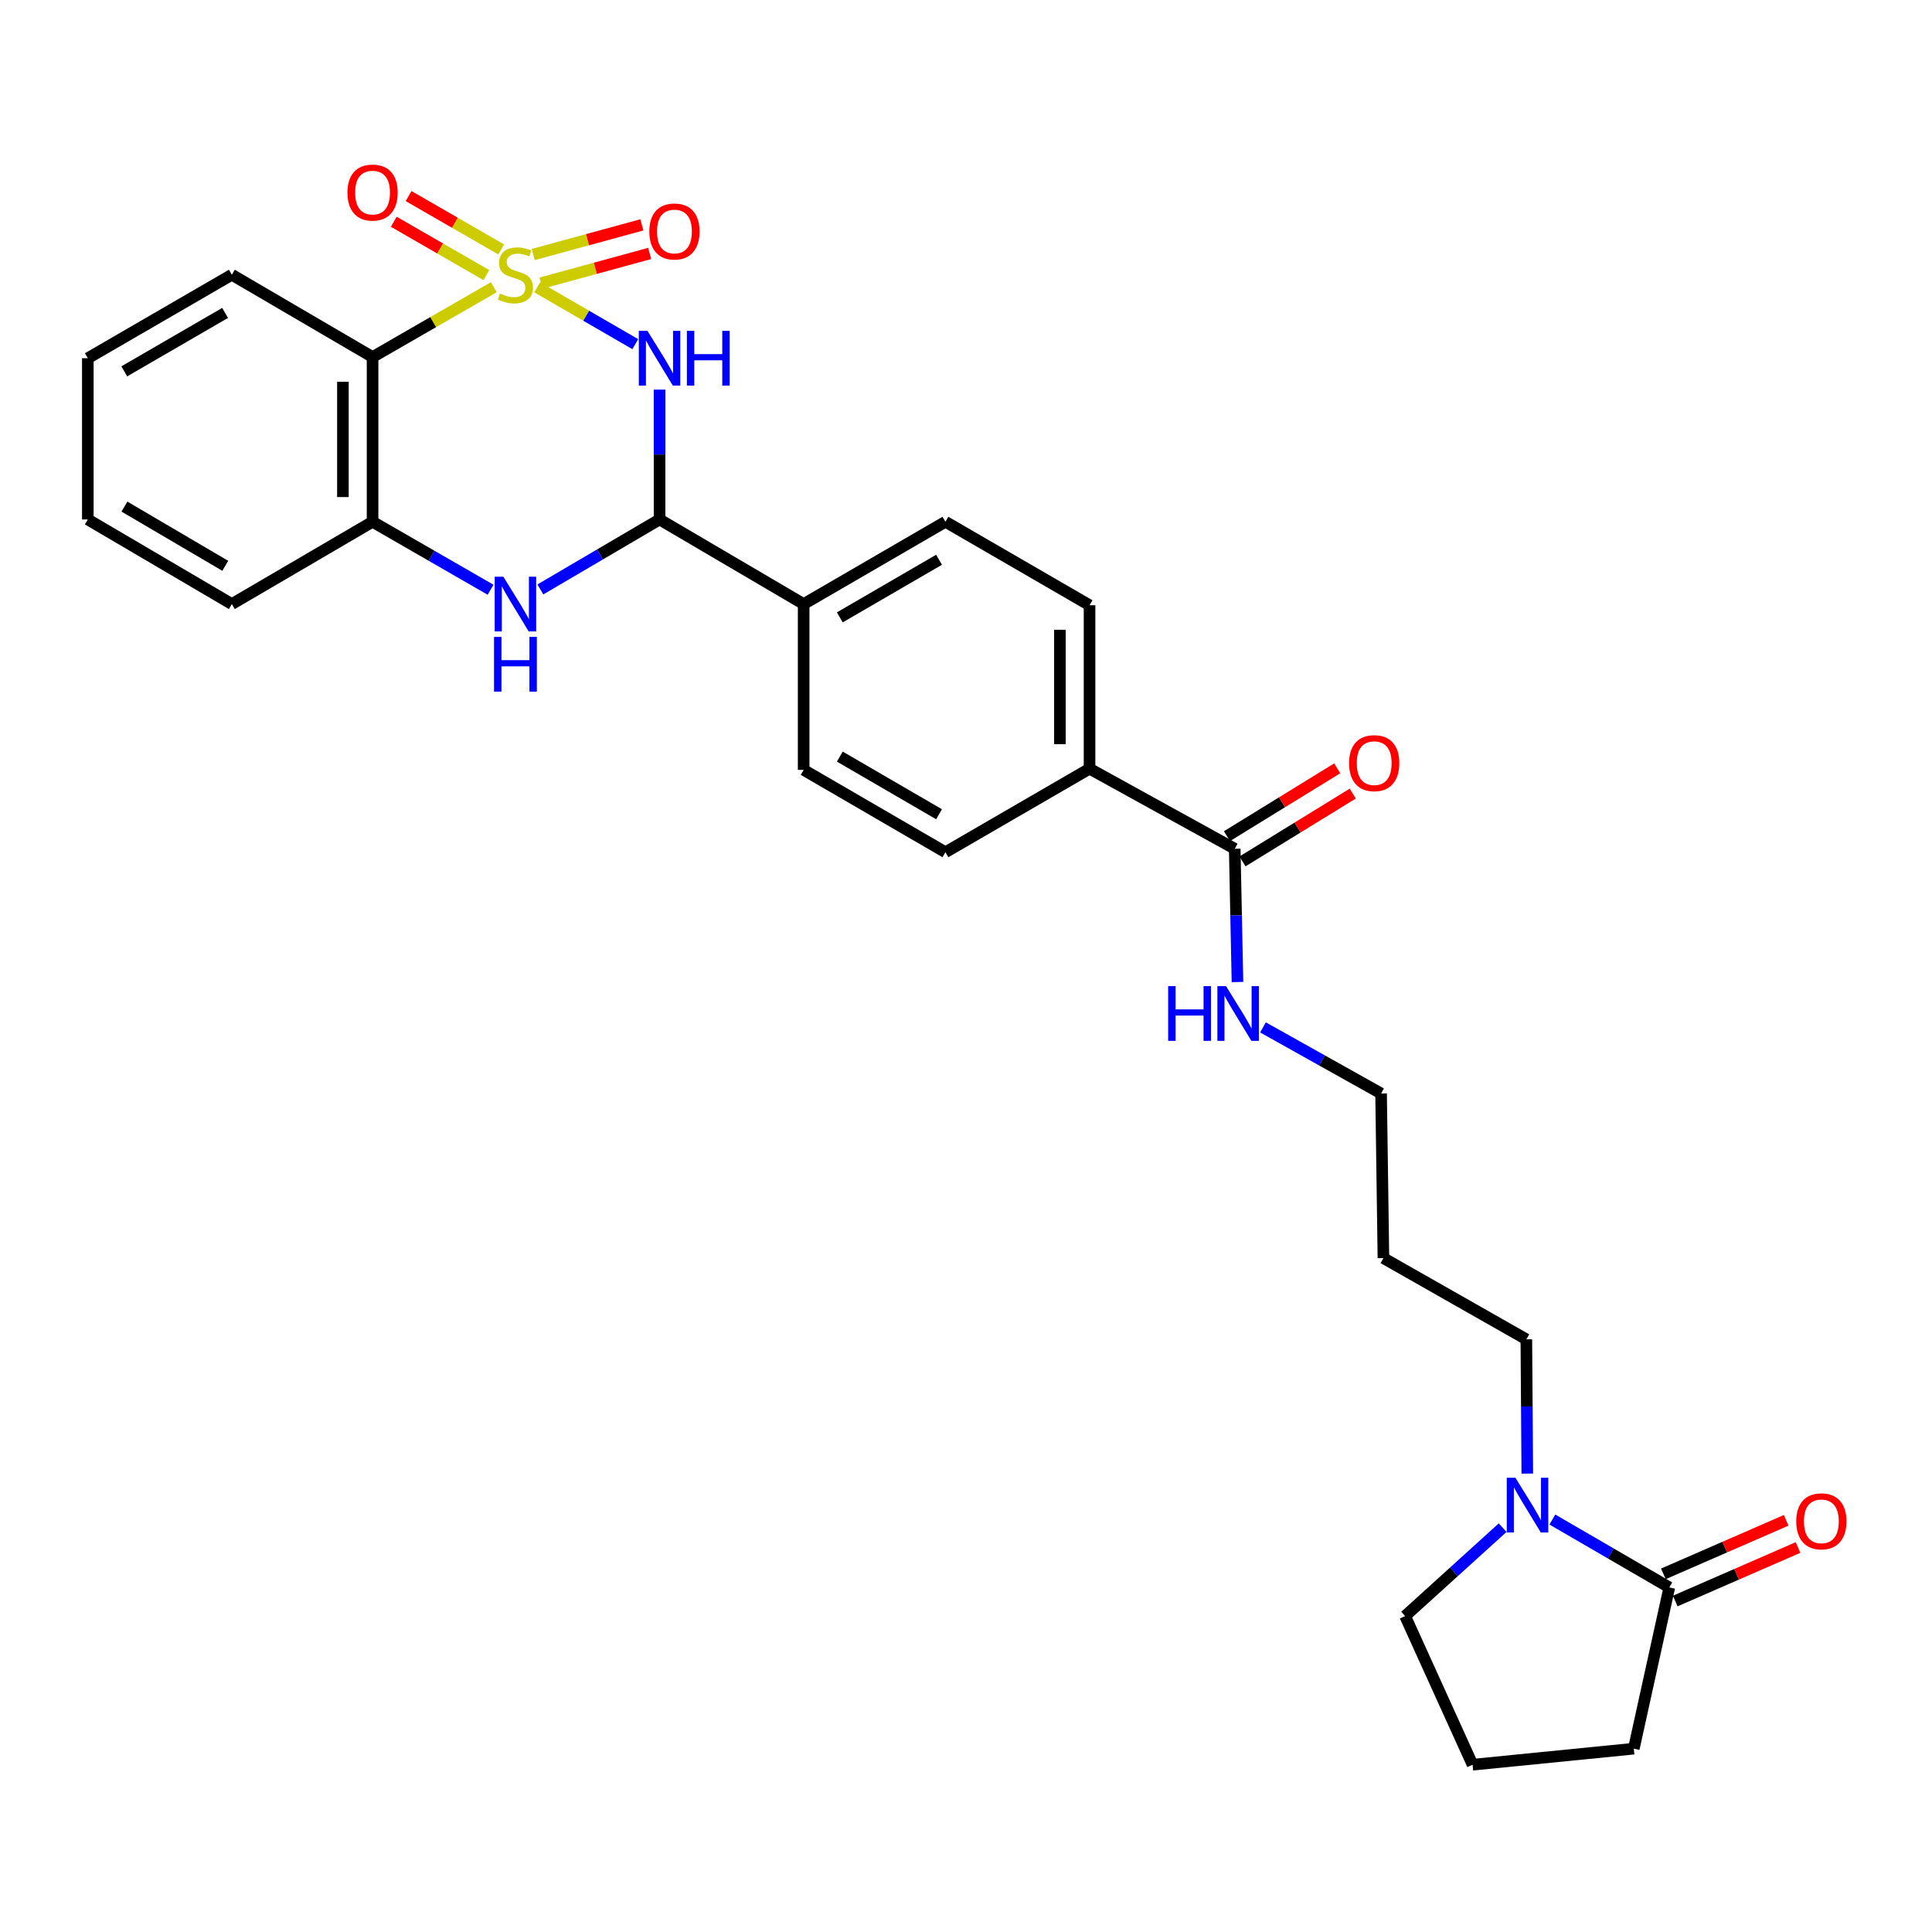 <?xml version='1.0' encoding='iso-8859-1'?>
<svg version='1.1' baseProfile='full'
              xmlns='http://www.w3.org/2000/svg'
                      xmlns:rdkit='http://www.rdkit.org/xml'
                      xmlns:xlink='http://www.w3.org/1999/xlink'
                  xml:space='preserve'
width='1000px' height='1000px' viewBox='0 0 1000 1000'>
<!-- END OF HEADER -->
<rect style='opacity:1.0;fill:#FFFFFF;stroke:none' width='1000' height='1000' x='0' y='0'> </rect>
<path class='bond-0' d='M 278.024,148.714 L 303.421,163.424' style='fill:none;fill-rule:evenodd;stroke:#CCCC00;stroke-width:6px;stroke-linecap:butt;stroke-linejoin:miter;stroke-opacity:1' />
<path class='bond-0' d='M 303.421,163.424 L 328.818,178.134' style='fill:none;fill-rule:evenodd;stroke:#0000FF;stroke-width:6px;stroke-linecap:butt;stroke-linejoin:miter;stroke-opacity:1' />
<path class='bond-1' d='M 255.576,148.667 L 224.207,166.738' style='fill:none;fill-rule:evenodd;stroke:#CCCC00;stroke-width:6px;stroke-linecap:butt;stroke-linejoin:miter;stroke-opacity:1' />
<path class='bond-1' d='M 224.207,166.738 L 192.838,184.809' style='fill:none;fill-rule:evenodd;stroke:#000000;stroke-width:6px;stroke-linecap:butt;stroke-linejoin:miter;stroke-opacity:1' />
<path class='bond-7' d='M 259.406,129.097 L 235.443,115.289' style='fill:none;fill-rule:evenodd;stroke:#CCCC00;stroke-width:6px;stroke-linecap:butt;stroke-linejoin:miter;stroke-opacity:1' />
<path class='bond-7' d='M 235.443,115.289 L 211.479,101.481' style='fill:none;fill-rule:evenodd;stroke:#FF0000;stroke-width:6px;stroke-linecap:butt;stroke-linejoin:miter;stroke-opacity:1' />
<path class='bond-7' d='M 251.745,142.393 L 227.781,128.585' style='fill:none;fill-rule:evenodd;stroke:#CCCC00;stroke-width:6px;stroke-linecap:butt;stroke-linejoin:miter;stroke-opacity:1' />
<path class='bond-7' d='M 227.781,128.585 L 203.817,114.777' style='fill:none;fill-rule:evenodd;stroke:#FF0000;stroke-width:6px;stroke-linecap:butt;stroke-linejoin:miter;stroke-opacity:1' />
<path class='bond-8' d='M 280.023,146.547 L 308.145,138.867' style='fill:none;fill-rule:evenodd;stroke:#CCCC00;stroke-width:6px;stroke-linecap:butt;stroke-linejoin:miter;stroke-opacity:1' />
<path class='bond-8' d='M 308.145,138.867 L 336.267,131.188' style='fill:none;fill-rule:evenodd;stroke:#FF0000;stroke-width:6px;stroke-linecap:butt;stroke-linejoin:miter;stroke-opacity:1' />
<path class='bond-8' d='M 275.981,131.742 L 304.102,124.063' style='fill:none;fill-rule:evenodd;stroke:#CCCC00;stroke-width:6px;stroke-linecap:butt;stroke-linejoin:miter;stroke-opacity:1' />
<path class='bond-8' d='M 304.102,124.063 L 332.224,116.384' style='fill:none;fill-rule:evenodd;stroke:#FF0000;stroke-width:6px;stroke-linecap:butt;stroke-linejoin:miter;stroke-opacity:1' />
<path class='bond-2' d='M 341.389,201.661 L 341.389,235.267' style='fill:none;fill-rule:evenodd;stroke:#0000FF;stroke-width:6px;stroke-linecap:butt;stroke-linejoin:miter;stroke-opacity:1' />
<path class='bond-2' d='M 341.389,235.267 L 341.389,268.872' style='fill:none;fill-rule:evenodd;stroke:#000000;stroke-width:6px;stroke-linecap:butt;stroke-linejoin:miter;stroke-opacity:1' />
<path class='bond-4' d='M 192.838,184.809 L 192.838,270.066' style='fill:none;fill-rule:evenodd;stroke:#000000;stroke-width:6px;stroke-linecap:butt;stroke-linejoin:miter;stroke-opacity:1' />
<path class='bond-4' d='M 177.491,197.598 L 177.491,257.277' style='fill:none;fill-rule:evenodd;stroke:#000000;stroke-width:6px;stroke-linecap:butt;stroke-linejoin:miter;stroke-opacity:1' />
<path class='bond-20' d='M 192.838,184.809 L 120.003,142.206' style='fill:none;fill-rule:evenodd;stroke:#000000;stroke-width:6px;stroke-linecap:butt;stroke-linejoin:miter;stroke-opacity:1' />
<path class='bond-10' d='M 341.389,268.872 L 415.971,312.669' style='fill:none;fill-rule:evenodd;stroke:#000000;stroke-width:6px;stroke-linecap:butt;stroke-linejoin:miter;stroke-opacity:1' />
<path class='bond-29' d='M 341.389,268.872 L 310.54,286.983' style='fill:none;fill-rule:evenodd;stroke:#000000;stroke-width:6px;stroke-linecap:butt;stroke-linejoin:miter;stroke-opacity:1' />
<path class='bond-29' d='M 310.54,286.983 L 279.692,305.094' style='fill:none;fill-rule:evenodd;stroke:#0000FF;stroke-width:6px;stroke-linecap:butt;stroke-linejoin:miter;stroke-opacity:1' />
<path class='bond-3' d='M 253.916,305.252 L 223.377,287.659' style='fill:none;fill-rule:evenodd;stroke:#0000FF;stroke-width:6px;stroke-linecap:butt;stroke-linejoin:miter;stroke-opacity:1' />
<path class='bond-3' d='M 223.377,287.659 L 192.838,270.066' style='fill:none;fill-rule:evenodd;stroke:#000000;stroke-width:6px;stroke-linecap:butt;stroke-linejoin:miter;stroke-opacity:1' />
<path class='bond-24' d='M 192.838,270.066 L 120.003,312.669' style='fill:none;fill-rule:evenodd;stroke:#000000;stroke-width:6px;stroke-linecap:butt;stroke-linejoin:miter;stroke-opacity:1' />
<path class='bond-5' d='M 790.525,762.734 L 790.28,727.986' style='fill:none;fill-rule:evenodd;stroke:#0000FF;stroke-width:6px;stroke-linecap:butt;stroke-linejoin:miter;stroke-opacity:1' />
<path class='bond-5' d='M 790.28,727.986 L 790.035,693.237' style='fill:none;fill-rule:evenodd;stroke:#000000;stroke-width:6px;stroke-linecap:butt;stroke-linejoin:miter;stroke-opacity:1' />
<path class='bond-6' d='M 803.502,786.509 L 833.765,804.084' style='fill:none;fill-rule:evenodd;stroke:#0000FF;stroke-width:6px;stroke-linecap:butt;stroke-linejoin:miter;stroke-opacity:1' />
<path class='bond-6' d='M 833.765,804.084 L 864.029,821.659' style='fill:none;fill-rule:evenodd;stroke:#000000;stroke-width:6px;stroke-linecap:butt;stroke-linejoin:miter;stroke-opacity:1' />
<path class='bond-21' d='M 777.762,790.716 L 752.528,813.596' style='fill:none;fill-rule:evenodd;stroke:#0000FF;stroke-width:6px;stroke-linecap:butt;stroke-linejoin:miter;stroke-opacity:1' />
<path class='bond-21' d='M 752.528,813.596 L 727.294,836.477' style='fill:none;fill-rule:evenodd;stroke:#000000;stroke-width:6px;stroke-linecap:butt;stroke-linejoin:miter;stroke-opacity:1' />
<path class='bond-12' d='M 867.095,828.693 L 898.872,814.841' style='fill:none;fill-rule:evenodd;stroke:#000000;stroke-width:6px;stroke-linecap:butt;stroke-linejoin:miter;stroke-opacity:1' />
<path class='bond-12' d='M 898.872,814.841 L 930.649,800.988' style='fill:none;fill-rule:evenodd;stroke:#FF0000;stroke-width:6px;stroke-linecap:butt;stroke-linejoin:miter;stroke-opacity:1' />
<path class='bond-12' d='M 860.963,814.625 L 892.74,800.773' style='fill:none;fill-rule:evenodd;stroke:#000000;stroke-width:6px;stroke-linecap:butt;stroke-linejoin:miter;stroke-opacity:1' />
<path class='bond-12' d='M 892.74,800.773 L 924.517,786.921' style='fill:none;fill-rule:evenodd;stroke:#FF0000;stroke-width:6px;stroke-linecap:butt;stroke-linejoin:miter;stroke-opacity:1' />
<path class='bond-22' d='M 864.029,821.659 L 845.656,905.108' style='fill:none;fill-rule:evenodd;stroke:#000000;stroke-width:6px;stroke-linecap:butt;stroke-linejoin:miter;stroke-opacity:1' />
<path class='bond-9' d='M 639.096,439.326 L 563.951,397.866' style='fill:none;fill-rule:evenodd;stroke:#000000;stroke-width:6px;stroke-linecap:butt;stroke-linejoin:miter;stroke-opacity:1' />
<path class='bond-13' d='M 643.116,445.861 L 671.65,428.31' style='fill:none;fill-rule:evenodd;stroke:#000000;stroke-width:6px;stroke-linecap:butt;stroke-linejoin:miter;stroke-opacity:1' />
<path class='bond-13' d='M 671.65,428.31 L 700.184,410.759' style='fill:none;fill-rule:evenodd;stroke:#FF0000;stroke-width:6px;stroke-linecap:butt;stroke-linejoin:miter;stroke-opacity:1' />
<path class='bond-13' d='M 635.076,432.79 L 663.61,415.239' style='fill:none;fill-rule:evenodd;stroke:#000000;stroke-width:6px;stroke-linecap:butt;stroke-linejoin:miter;stroke-opacity:1' />
<path class='bond-13' d='M 663.61,415.239 L 692.144,397.688' style='fill:none;fill-rule:evenodd;stroke:#FF0000;stroke-width:6px;stroke-linecap:butt;stroke-linejoin:miter;stroke-opacity:1' />
<path class='bond-18' d='M 639.096,439.326 L 639.807,473.808' style='fill:none;fill-rule:evenodd;stroke:#000000;stroke-width:6px;stroke-linecap:butt;stroke-linejoin:miter;stroke-opacity:1' />
<path class='bond-18' d='M 639.807,473.808 L 640.517,508.291' style='fill:none;fill-rule:evenodd;stroke:#0000FF;stroke-width:6px;stroke-linecap:butt;stroke-linejoin:miter;stroke-opacity:1' />
<path class='bond-14' d='M 415.971,312.669 L 489.352,270.066' style='fill:none;fill-rule:evenodd;stroke:#000000;stroke-width:6px;stroke-linecap:butt;stroke-linejoin:miter;stroke-opacity:1' />
<path class='bond-14' d='M 434.683,319.55 L 486.05,289.728' style='fill:none;fill-rule:evenodd;stroke:#000000;stroke-width:6px;stroke-linecap:butt;stroke-linejoin:miter;stroke-opacity:1' />
<path class='bond-15' d='M 415.971,312.669 L 415.971,398.488' style='fill:none;fill-rule:evenodd;stroke:#000000;stroke-width:6px;stroke-linecap:butt;stroke-linejoin:miter;stroke-opacity:1' />
<path class='bond-11' d='M 563.951,397.866 L 489.352,441.116' style='fill:none;fill-rule:evenodd;stroke:#000000;stroke-width:6px;stroke-linecap:butt;stroke-linejoin:miter;stroke-opacity:1' />
<path class='bond-31' d='M 563.951,397.866 L 563.951,313.274' style='fill:none;fill-rule:evenodd;stroke:#000000;stroke-width:6px;stroke-linecap:butt;stroke-linejoin:miter;stroke-opacity:1' />
<path class='bond-31' d='M 548.605,385.177 L 548.605,325.963' style='fill:none;fill-rule:evenodd;stroke:#000000;stroke-width:6px;stroke-linecap:butt;stroke-linejoin:miter;stroke-opacity:1' />
<path class='bond-17' d='M 489.352,270.066 L 563.951,313.274' style='fill:none;fill-rule:evenodd;stroke:#000000;stroke-width:6px;stroke-linecap:butt;stroke-linejoin:miter;stroke-opacity:1' />
<path class='bond-16' d='M 415.971,398.488 L 489.352,441.116' style='fill:none;fill-rule:evenodd;stroke:#000000;stroke-width:6px;stroke-linecap:butt;stroke-linejoin:miter;stroke-opacity:1' />
<path class='bond-16' d='M 434.687,391.613 L 486.053,421.452' style='fill:none;fill-rule:evenodd;stroke:#000000;stroke-width:6px;stroke-linecap:butt;stroke-linejoin:miter;stroke-opacity:1' />
<path class='bond-26' d='M 653.712,531.778 L 684.28,548.88' style='fill:none;fill-rule:evenodd;stroke:#0000FF;stroke-width:6px;stroke-linecap:butt;stroke-linejoin:miter;stroke-opacity:1' />
<path class='bond-26' d='M 684.28,548.88 L 714.847,565.983' style='fill:none;fill-rule:evenodd;stroke:#000000;stroke-width:6px;stroke-linecap:butt;stroke-linejoin:miter;stroke-opacity:1' />
<path class='bond-19' d='M 790.035,693.237 L 716.057,651.188' style='fill:none;fill-rule:evenodd;stroke:#000000;stroke-width:6px;stroke-linecap:butt;stroke-linejoin:miter;stroke-opacity:1' />
<path class='bond-27' d='M 120.003,142.206 L 45.455,185.415' style='fill:none;fill-rule:evenodd;stroke:#000000;stroke-width:6px;stroke-linecap:butt;stroke-linejoin:miter;stroke-opacity:1' />
<path class='bond-27' d='M 116.516,161.965 L 64.332,192.211' style='fill:none;fill-rule:evenodd;stroke:#000000;stroke-width:6px;stroke-linecap:butt;stroke-linejoin:miter;stroke-opacity:1' />
<path class='bond-25' d='M 727.294,836.477 L 762.207,913.421' style='fill:none;fill-rule:evenodd;stroke:#000000;stroke-width:6px;stroke-linecap:butt;stroke-linejoin:miter;stroke-opacity:1' />
<path class='bond-32' d='M 845.656,905.108 L 762.207,913.421' style='fill:none;fill-rule:evenodd;stroke:#000000;stroke-width:6px;stroke-linecap:butt;stroke-linejoin:miter;stroke-opacity:1' />
<path class='bond-23' d='M 716.057,651.188 L 714.847,565.983' style='fill:none;fill-rule:evenodd;stroke:#000000;stroke-width:6px;stroke-linecap:butt;stroke-linejoin:miter;stroke-opacity:1' />
<path class='bond-30' d='M 120.003,312.669 L 45.455,268.872' style='fill:none;fill-rule:evenodd;stroke:#000000;stroke-width:6px;stroke-linecap:butt;stroke-linejoin:miter;stroke-opacity:1' />
<path class='bond-30' d='M 116.594,292.867 L 64.41,262.21' style='fill:none;fill-rule:evenodd;stroke:#000000;stroke-width:6px;stroke-linecap:butt;stroke-linejoin:miter;stroke-opacity:1' />
<path class='bond-28' d='M 45.455,185.415 L 45.455,268.872' style='fill:none;fill-rule:evenodd;stroke:#000000;stroke-width:6px;stroke-linecap:butt;stroke-linejoin:miter;stroke-opacity:1' />
<path  class='atom-0' d='M 258.789 151.926
Q 259.109 152.046, 260.429 152.606
Q 261.749 153.166, 263.189 153.526
Q 264.669 153.846, 266.109 153.846
Q 268.789 153.846, 270.349 152.566
Q 271.909 151.246, 271.909 148.966
Q 271.909 147.406, 271.109 146.446
Q 270.349 145.486, 269.149 144.966
Q 267.949 144.446, 265.949 143.846
Q 263.429 143.086, 261.909 142.366
Q 260.429 141.646, 259.349 140.126
Q 258.309 138.606, 258.309 136.046
Q 258.309 132.486, 260.709 130.286
Q 263.149 128.086, 267.949 128.086
Q 271.229 128.086, 274.949 129.646
L 274.029 132.726
Q 270.629 131.326, 268.069 131.326
Q 265.309 131.326, 263.789 132.486
Q 262.269 133.606, 262.309 135.566
Q 262.309 137.086, 263.069 138.006
Q 263.869 138.926, 264.989 139.446
Q 266.149 139.966, 268.069 140.566
Q 270.629 141.366, 272.149 142.166
Q 273.669 142.966, 274.749 144.606
Q 275.869 146.206, 275.869 148.966
Q 275.869 152.886, 273.229 155.006
Q 270.629 157.086, 266.269 157.086
Q 263.749 157.086, 261.829 156.526
Q 259.949 156.006, 257.709 155.086
L 258.789 151.926
' fill='#CCCC00'/>
<path  class='atom-1' d='M 335.129 171.255
L 344.409 186.255
Q 345.329 187.735, 346.809 190.415
Q 348.289 193.095, 348.369 193.255
L 348.369 171.255
L 352.129 171.255
L 352.129 199.575
L 348.249 199.575
L 338.289 183.175
Q 337.129 181.255, 335.889 179.055
Q 334.689 176.855, 334.329 176.175
L 334.329 199.575
L 330.649 199.575
L 330.649 171.255
L 335.129 171.255
' fill='#0000FF'/>
<path  class='atom-1' d='M 355.529 171.255
L 359.369 171.255
L 359.369 183.295
L 373.849 183.295
L 373.849 171.255
L 377.689 171.255
L 377.689 199.575
L 373.849 199.575
L 373.849 186.495
L 359.369 186.495
L 359.369 199.575
L 355.529 199.575
L 355.529 171.255
' fill='#0000FF'/>
<path  class='atom-4' d='M 260.529 298.509
L 269.809 313.509
Q 270.729 314.989, 272.209 317.669
Q 273.689 320.349, 273.769 320.509
L 273.769 298.509
L 277.529 298.509
L 277.529 326.829
L 273.649 326.829
L 263.689 310.429
Q 262.529 308.509, 261.289 306.309
Q 260.089 304.109, 259.729 303.429
L 259.729 326.829
L 256.049 326.829
L 256.049 298.509
L 260.529 298.509
' fill='#0000FF'/>
<path  class='atom-4' d='M 255.709 329.661
L 259.549 329.661
L 259.549 341.701
L 274.029 341.701
L 274.029 329.661
L 277.869 329.661
L 277.869 357.981
L 274.029 357.981
L 274.029 344.901
L 259.549 344.901
L 259.549 357.981
L 255.709 357.981
L 255.709 329.661
' fill='#0000FF'/>
<path  class='atom-6' d='M 784.38 764.879
L 793.66 779.879
Q 794.58 781.359, 796.06 784.039
Q 797.54 786.719, 797.62 786.879
L 797.62 764.879
L 801.38 764.879
L 801.38 793.199
L 797.5 793.199
L 787.54 776.799
Q 786.38 774.879, 785.14 772.679
Q 783.94 770.479, 783.58 769.799
L 783.58 793.199
L 779.9 793.199
L 779.9 764.879
L 784.38 764.879
' fill='#0000FF'/>
<path  class='atom-8' d='M 179.838 99.675
Q 179.838 92.875, 183.198 89.075
Q 186.558 85.275, 192.838 85.275
Q 199.118 85.275, 202.478 89.075
Q 205.838 92.875, 205.838 99.675
Q 205.838 106.555, 202.438 110.475
Q 199.038 114.355, 192.838 114.355
Q 186.598 114.355, 183.198 110.475
Q 179.838 106.595, 179.838 99.675
M 192.838 111.155
Q 197.158 111.155, 199.478 108.275
Q 201.838 105.355, 201.838 99.675
Q 201.838 94.115, 199.478 91.315
Q 197.158 88.475, 192.838 88.475
Q 188.518 88.475, 186.158 91.275
Q 183.838 94.075, 183.838 99.675
Q 183.838 105.395, 186.158 108.275
Q 188.518 111.155, 192.838 111.155
' fill='#FF0000'/>
<path  class='atom-9' d='M 336.087 119.813
Q 336.087 113.013, 339.447 109.213
Q 342.807 105.413, 349.087 105.413
Q 355.367 105.413, 358.727 109.213
Q 362.087 113.013, 362.087 119.813
Q 362.087 126.693, 358.687 130.613
Q 355.287 134.493, 349.087 134.493
Q 342.847 134.493, 339.447 130.613
Q 336.087 126.733, 336.087 119.813
M 349.087 131.293
Q 353.407 131.293, 355.727 128.413
Q 358.087 125.493, 358.087 119.813
Q 358.087 114.253, 355.727 111.453
Q 353.407 108.613, 349.087 108.613
Q 344.767 108.613, 342.407 111.413
Q 340.087 114.213, 340.087 119.813
Q 340.087 125.533, 342.407 128.413
Q 344.767 131.293, 349.087 131.293
' fill='#FF0000'/>
<path  class='atom-13' d='M 929.729 787.432
Q 929.729 780.632, 933.089 776.832
Q 936.449 773.032, 942.729 773.032
Q 949.009 773.032, 952.369 776.832
Q 955.729 780.632, 955.729 787.432
Q 955.729 794.312, 952.329 798.232
Q 948.929 802.112, 942.729 802.112
Q 936.489 802.112, 933.089 798.232
Q 929.729 794.352, 929.729 787.432
M 942.729 798.912
Q 947.049 798.912, 949.369 796.032
Q 951.729 793.112, 951.729 787.432
Q 951.729 781.872, 949.369 779.072
Q 947.049 776.232, 942.729 776.232
Q 938.409 776.232, 936.049 779.032
Q 933.729 781.832, 933.729 787.432
Q 933.729 793.152, 936.049 796.032
Q 938.409 798.912, 942.729 798.912
' fill='#FF0000'/>
<path  class='atom-14' d='M 698.283 395.004
Q 698.283 388.204, 701.643 384.404
Q 705.003 380.604, 711.283 380.604
Q 717.563 380.604, 720.923 384.404
Q 724.283 388.204, 724.283 395.004
Q 724.283 401.884, 720.883 405.804
Q 717.483 409.684, 711.283 409.684
Q 705.043 409.684, 701.643 405.804
Q 698.283 401.924, 698.283 395.004
M 711.283 406.484
Q 715.603 406.484, 717.923 403.604
Q 720.283 400.684, 720.283 395.004
Q 720.283 389.444, 717.923 386.644
Q 715.603 383.804, 711.283 383.804
Q 706.963 383.804, 704.603 386.604
Q 702.283 389.404, 702.283 395.004
Q 702.283 400.724, 704.603 403.604
Q 706.963 406.484, 711.283 406.484
' fill='#FF0000'/>
<path  class='atom-19' d='M 604.633 510.422
L 608.473 510.422
L 608.473 522.462
L 622.953 522.462
L 622.953 510.422
L 626.793 510.422
L 626.793 538.742
L 622.953 538.742
L 622.953 525.662
L 608.473 525.662
L 608.473 538.742
L 604.633 538.742
L 604.633 510.422
' fill='#0000FF'/>
<path  class='atom-19' d='M 634.593 510.422
L 643.873 525.422
Q 644.793 526.902, 646.273 529.582
Q 647.753 532.262, 647.833 532.422
L 647.833 510.422
L 651.593 510.422
L 651.593 538.742
L 647.713 538.742
L 637.753 522.342
Q 636.593 520.422, 635.353 518.222
Q 634.153 516.022, 633.793 515.342
L 633.793 538.742
L 630.113 538.742
L 630.113 510.422
L 634.593 510.422
' fill='#0000FF'/>
</svg>
